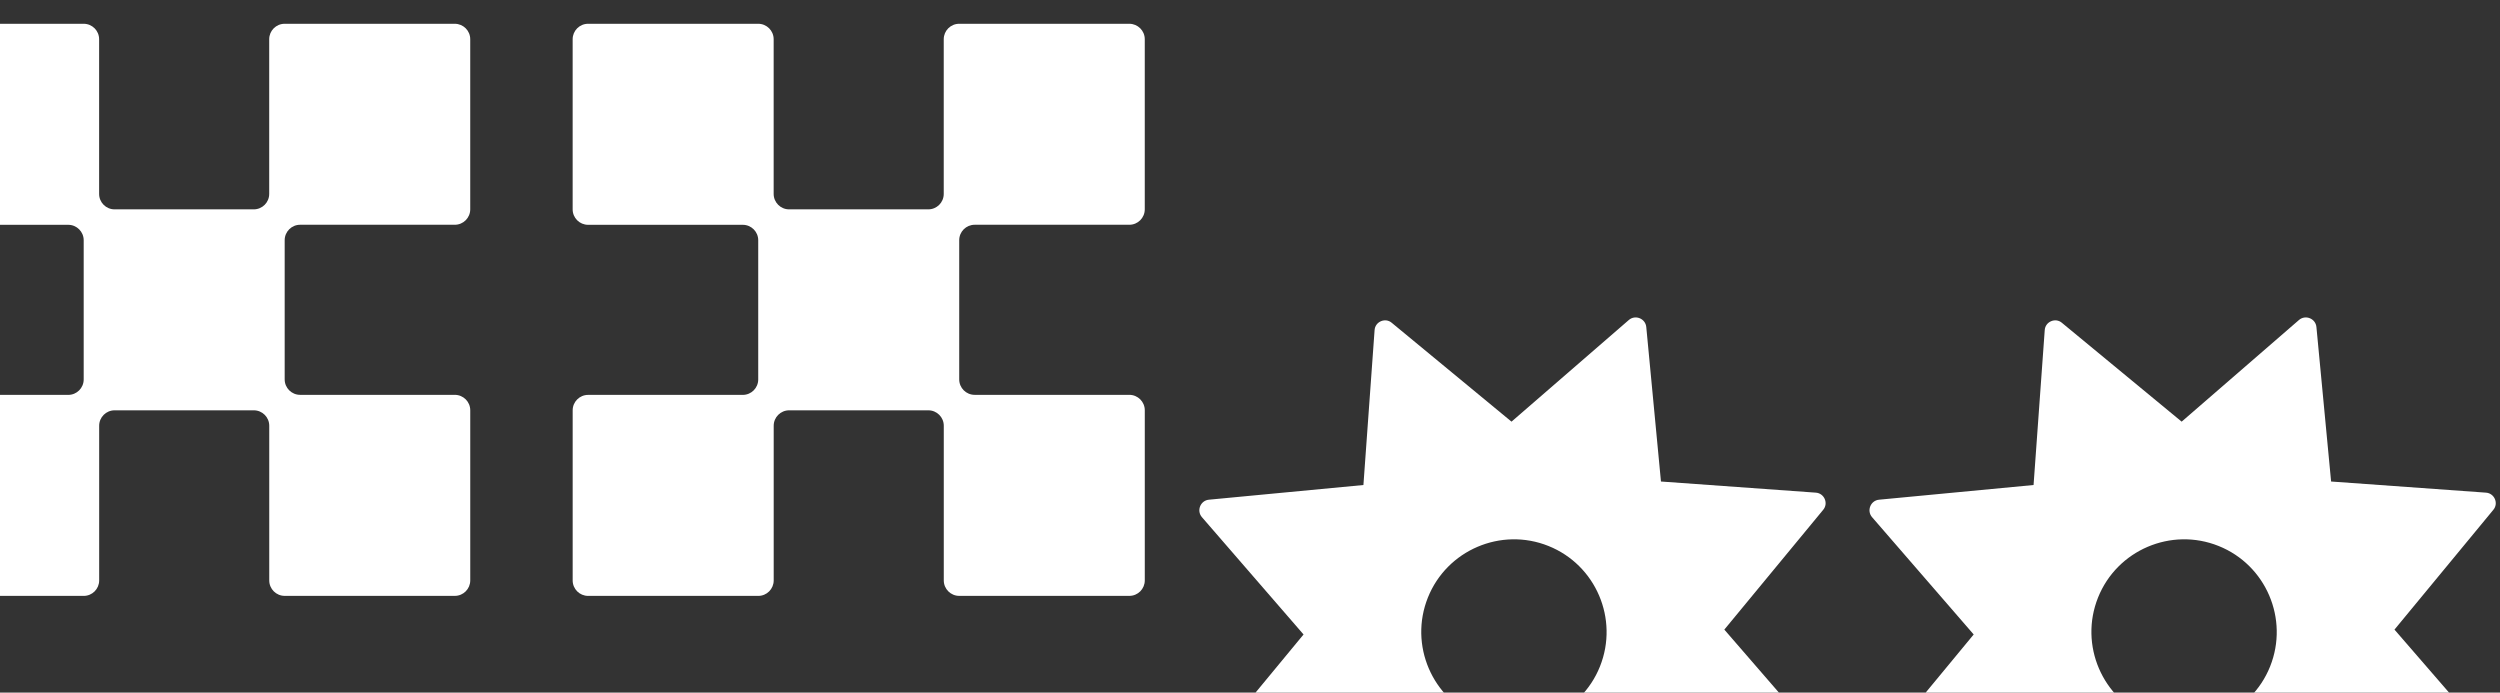 <svg xmlns="http://www.w3.org/2000/svg" width="610" height="169" viewBox="0 0 610 169" fill="none"><rect x="0" y="0" width="610" height="169" fill="#333333" stroke="none"/><path d="M20.416 5.802H-21.089C-23.175 5.802 -24.859 7.492 -24.859 9.578V51.083C-24.859 53.169 -23.169 54.853 -21.083 54.853H16.651C18.737 54.853 20.421 56.543 20.421 58.624V92.582C20.421 94.668 18.731 96.352 16.651 96.352H-21.083C-23.169 96.352 -24.854 98.042 -24.854 100.123V141.627C-24.854 143.714 -23.164 145.398 -21.078 145.398H20.427C22.513 145.398 24.198 143.708 24.198 141.622V103.888C24.198 101.802 25.887 100.117 27.968 100.117H61.926C64.012 100.117 65.697 101.807 65.697 103.888V141.622C65.697 143.708 67.386 145.393 69.467 145.393H110.972C113.058 145.393 114.742 143.703 114.742 141.616V100.112C114.742 98.026 113.053 96.341 110.966 96.341H73.232C71.146 96.341 69.462 94.651 69.462 92.571V58.613C69.462 56.526 71.152 54.842 73.232 54.842H110.966C113.053 54.842 114.737 53.152 114.737 51.072V9.572C114.737 7.486 113.047 5.802 110.961 5.802H69.456C67.37 5.802 65.686 7.492 65.686 9.578V47.312C65.686 49.398 63.996 51.083 61.915 51.083H27.957C25.871 51.083 24.186 49.393 24.186 47.312V9.572C24.186 7.486 22.497 5.802 20.416 5.802Z" fill="white"></path><path d="M185.002 5.802H143.497C141.411 5.802 139.727 7.492 139.727 9.578V51.083C139.727 53.169 141.416 54.853 143.503 54.853H181.237C183.323 54.853 185.007 56.543 185.007 58.624V92.582C185.007 94.668 183.317 96.352 181.237 96.352H143.503C141.416 96.352 139.732 98.042 139.732 100.123V141.627C139.732 143.714 141.422 145.398 143.508 145.398H185.013C187.099 145.398 188.783 143.708 188.783 141.622V103.888C188.783 101.802 190.473 100.117 192.554 100.117H226.512C228.598 100.117 230.283 101.807 230.283 103.888V141.622C230.283 143.708 231.972 145.393 234.053 145.393H275.558C277.644 145.393 279.328 143.703 279.328 141.616V100.112C279.328 98.026 277.638 96.341 275.552 96.341H237.818C235.732 96.341 234.048 94.651 234.048 92.571V58.613C234.048 56.526 235.738 54.842 237.818 54.842H275.552C277.638 54.842 279.323 53.152 279.323 51.072V9.572C279.323 7.486 277.633 5.802 275.547 5.802H234.042C231.956 5.802 230.272 7.492 230.272 9.578V47.312C230.272 49.398 228.582 51.083 226.501 51.083H192.543C190.457 51.083 188.772 49.393 188.772 47.312V9.572C188.772 7.486 187.083 5.802 185.002 5.802Z" fill="white"></path><path d="M341.377 230.35L370 205.552L399.191 229.657C400.799 231.016 403.292 229.949 403.413 227.851L406.127 190.09L443.828 186.506C445.744 186.303 446.79 183.693 445.534 182.246L420.736 153.622L444.852 124.404C446.211 122.796 445.111 120.33 443.035 120.204L405.274 117.49L401.69 79.789C401.492 77.725 399.015 76.712 397.43 78.082L368.806 102.881L339.588 78.765C338.035 77.427 335.525 78.462 335.399 80.559L332.674 118.343L294.973 121.927C292.892 122.125 291.907 124.618 293.267 126.187L318.065 154.811L293.955 184.002C292.485 185.549 293.734 188.587 296.228 188.246L333.527 190.943L337.111 228.644C337.309 230.73 339.802 231.71 341.371 230.35H341.377ZM361 175.194C349.424 170.56 343.771 157.376 348.406 145.8C353.041 134.224 366.241 128.576 377.817 133.216C389.393 137.851 395.024 151.046 390.389 162.622C385.755 174.198 372.577 179.835 361 175.2V175.194Z" fill="white"></path><path d="M504.892 230.35L533.516 205.552L562.707 229.657C564.314 231.016 566.808 229.949 566.929 227.851L569.643 190.09L607.344 186.506C609.259 186.303 610.305 183.693 609.05 182.246L584.252 153.622L608.368 124.404C609.727 122.796 608.626 120.33 606.551 120.204L568.789 117.49L565.206 79.789C565.008 77.725 562.531 76.712 560.945 78.082L532.322 102.881L503.103 78.765C501.551 77.427 499.041 78.462 498.914 80.559L496.189 118.343L458.489 121.927C456.408 122.125 455.423 124.618 456.782 126.187L481.58 154.811L457.47 184.002C456 185.549 457.25 188.587 459.744 188.246L497.043 190.943L500.626 228.644C500.824 230.73 503.318 231.71 504.887 230.35H504.892ZM524.516 175.194C512.94 170.56 507.287 157.376 511.922 145.8C516.556 134.224 529.756 128.576 541.333 133.216C552.909 137.851 558.54 151.046 553.905 162.622C549.27 174.198 536.092 179.835 524.516 175.2V175.194Z" fill="white"></path></svg>